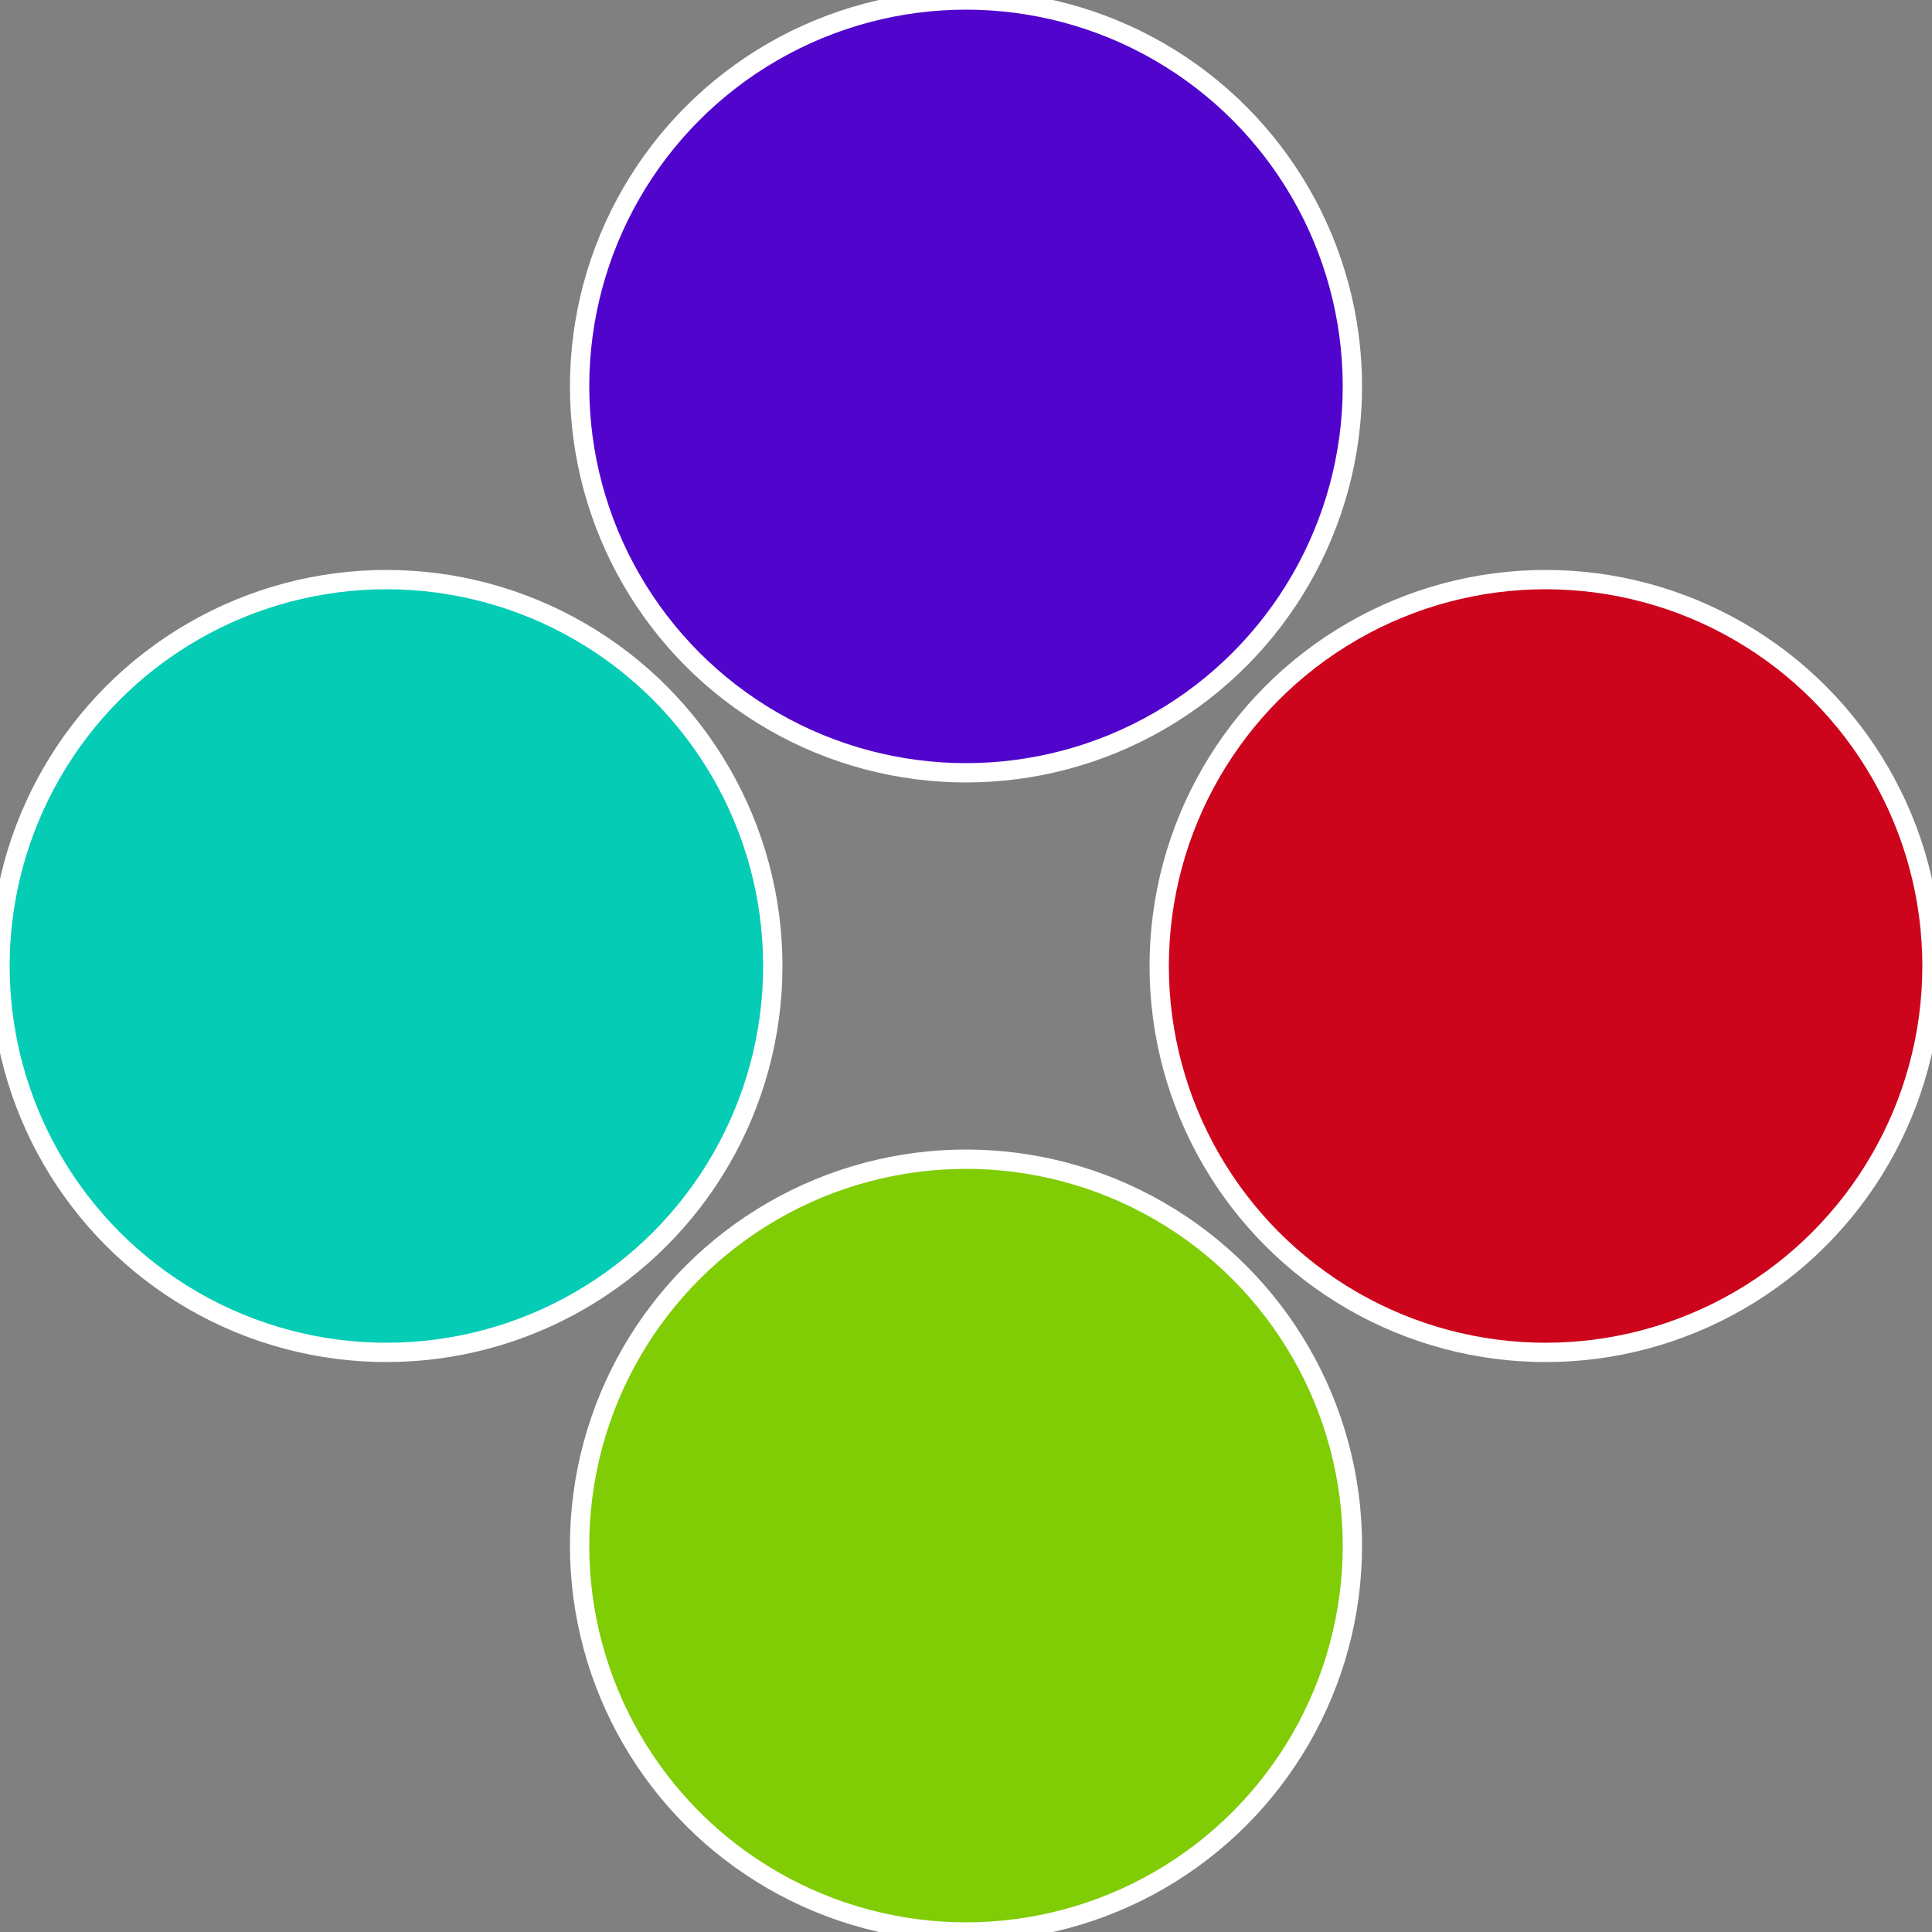 <?xml version="1.0" standalone="no"?>
<svg width="500" height="500" viewBox="-1 -1 2 2" xmlns="http://www.w3.org/2000/svg">
 
                <rect x="-1" y="-1" width="2" height="2" fill="#808080" stroke="none"/>
 
                <circle cx="0.6" cy="0" r="0.4" fill="#cc051c" stroke="#fff" stroke-width="1%" />
             
                <circle cx="3.6739403974421E-17" cy="0.6" r="0.4" fill="#80cc05" stroke="#fff" stroke-width="1%" />
             
                <circle cx="-0.6" cy="7.3478807948841E-17" r="0.4" fill="#05ccb5" stroke="#fff" stroke-width="1%" />
             
                <circle cx="-1.1021821192326E-16" cy="-0.6" r="0.4" fill="#5105cc" stroke="#fff" stroke-width="1%" />
            </svg>
